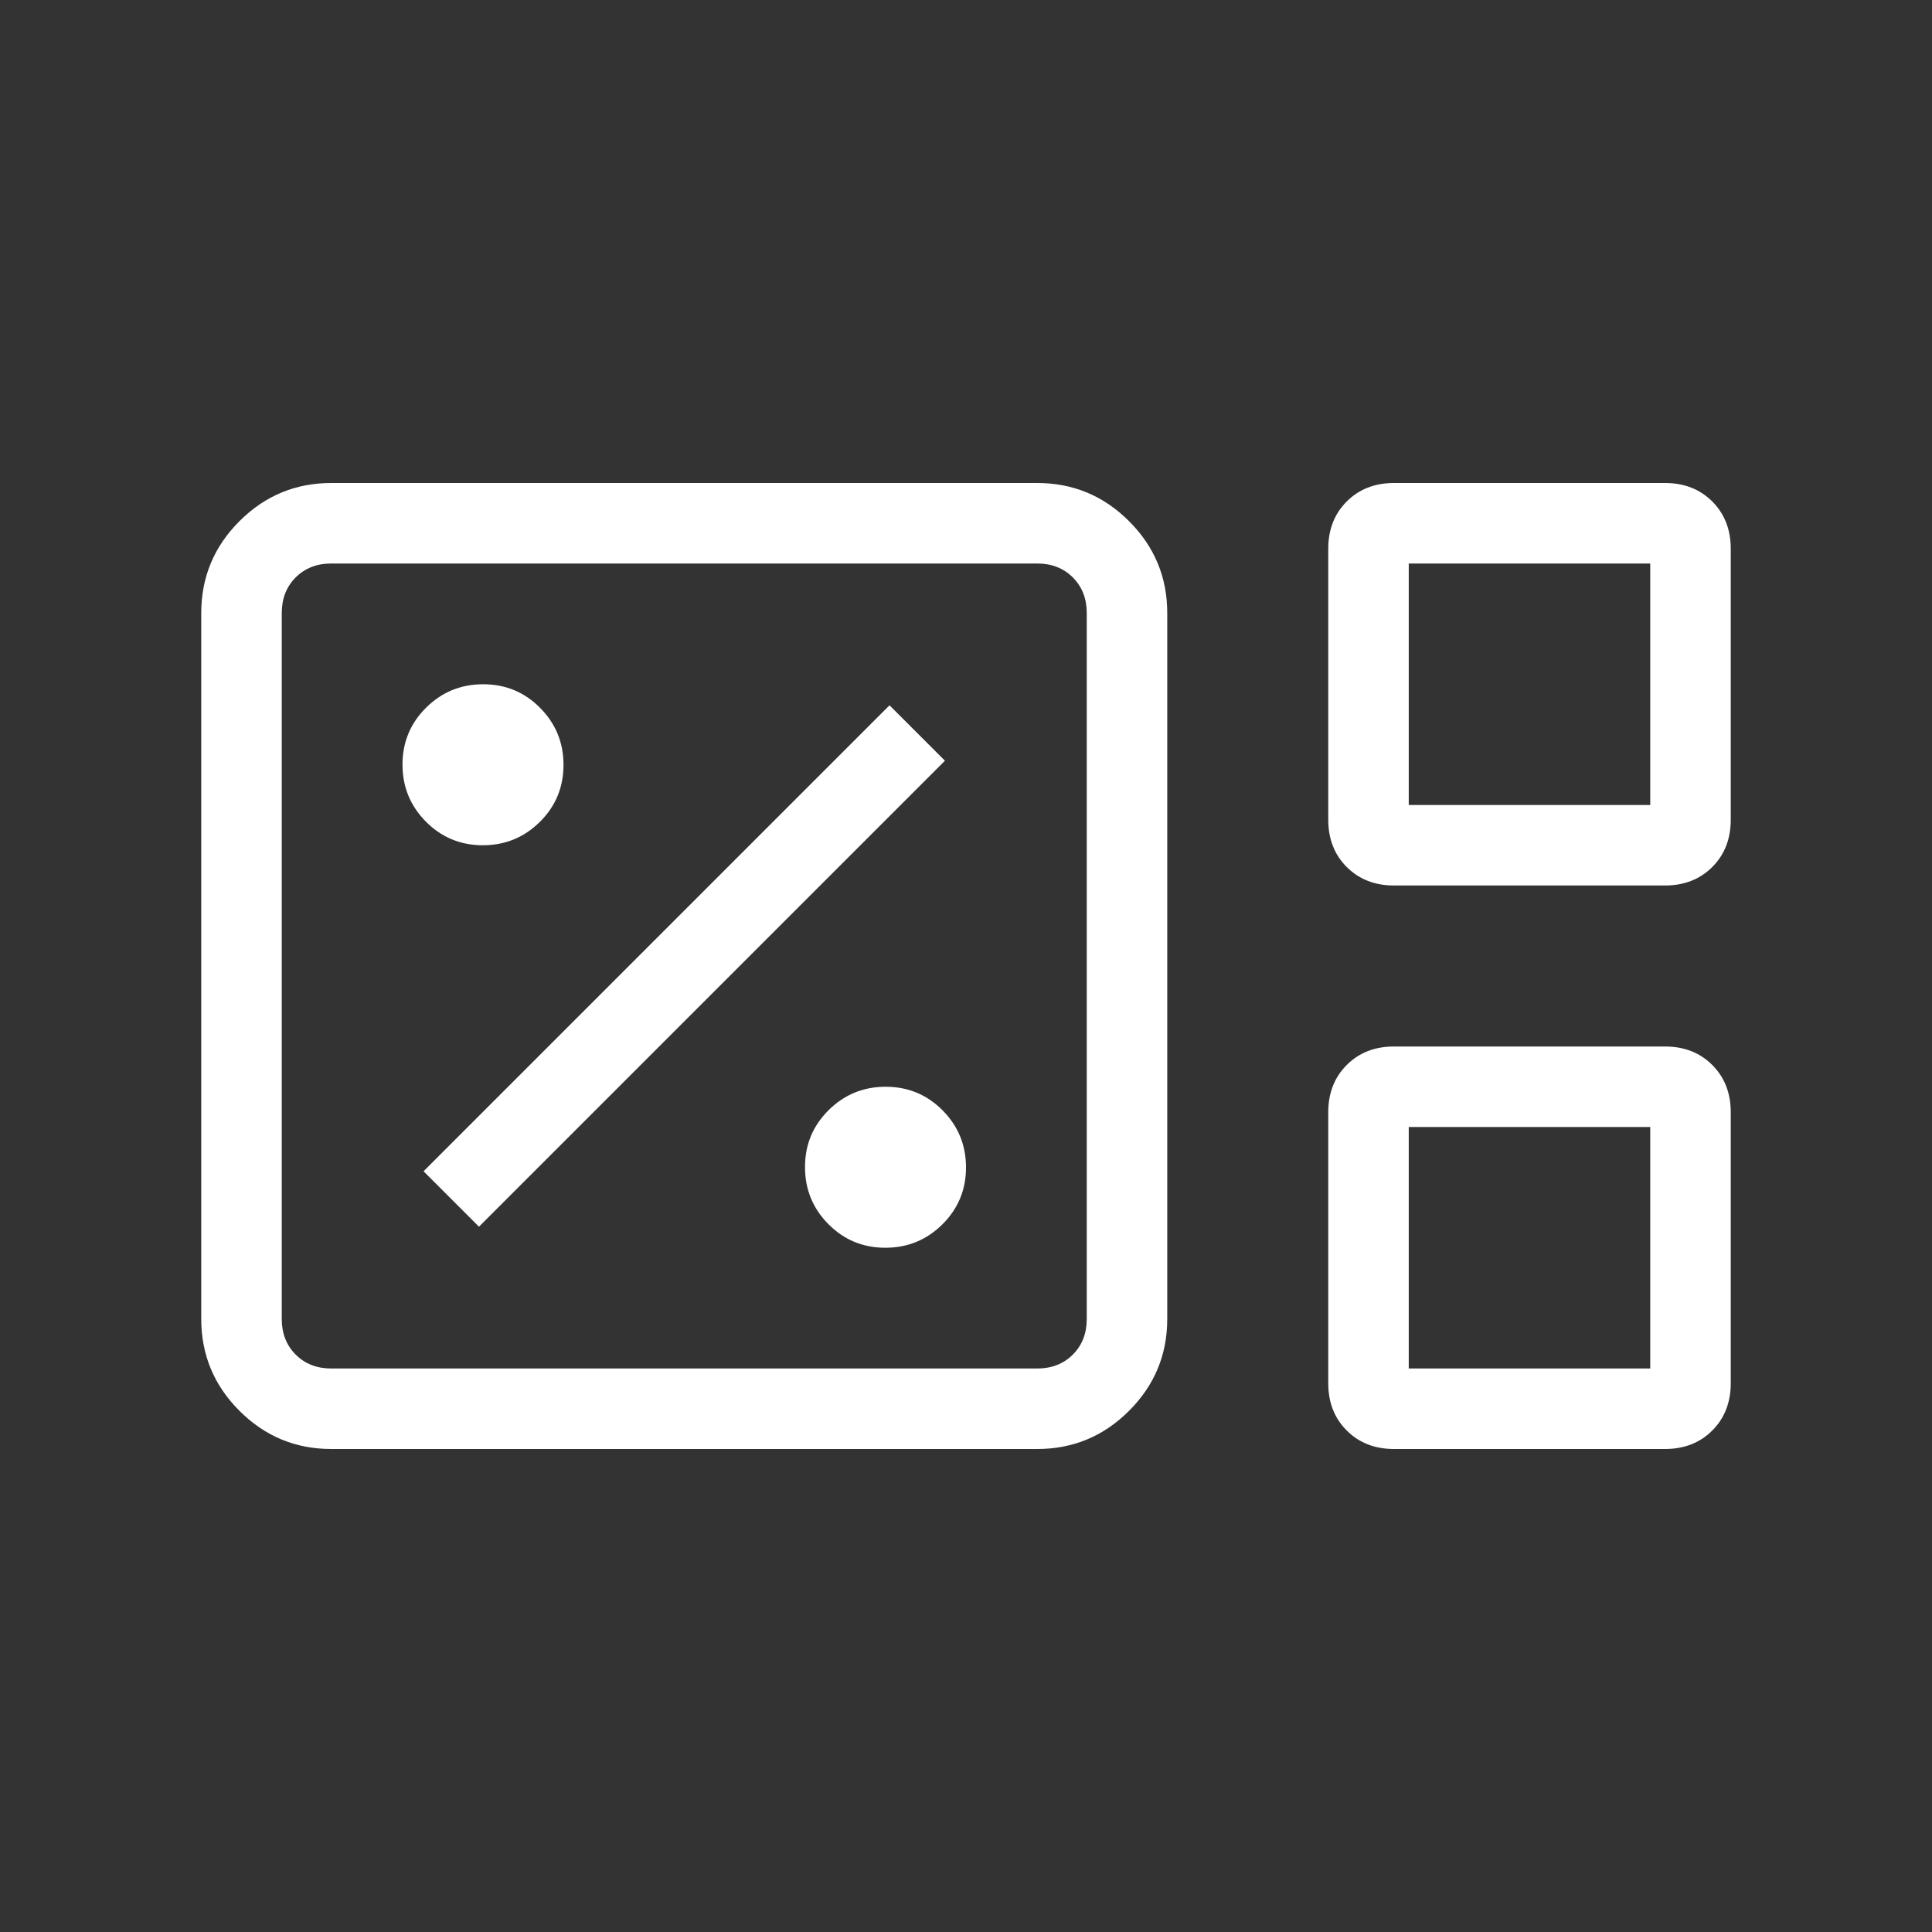 <svg xmlns="http://www.w3.org/2000/svg" width="60" height="60" viewBox="0 0 60 60" fill="none"><rect x="0" y="0" width="60" height="60" fill="#333333" stroke="none"/><mask id="mask0_87_1521" style="mask-type:alpha" maskUnits="userSpaceOnUse" x="0" y="0" width="60" height="60"><rect width="60" height="60" fill="#D9D9D9"></rect></mask><g mask="url(#mask0_87_1521)"><path d="M10.289 45C9.178 45 8.227 44.605 7.436 43.814C6.645 43.023 6.25 42.072 6.25 40.961V19.039C6.25 17.928 6.645 16.977 7.436 16.186C8.227 15.395 9.178 15 10.289 15H32.211C33.322 15 34.273 15.395 35.064 16.186C35.855 16.977 36.25 17.928 36.25 19.039V40.961C36.25 42.072 35.855 43.023 35.064 43.814C34.273 44.605 33.322 45 32.211 45H10.289ZM43.293 27.5C42.697 27.5 42.207 27.308 41.824 26.926C41.441 26.543 41.25 26.053 41.25 25.457V17.043C41.25 16.447 41.441 15.957 41.824 15.574C42.207 15.191 42.697 15 43.293 15H51.707C52.303 15 52.793 15.191 53.176 15.574C53.559 15.957 53.75 16.447 53.75 17.043V25.457C53.75 26.053 53.559 26.543 53.176 26.926C52.793 27.308 52.303 27.5 51.707 27.5H43.293ZM43.75 25H51.25V17.5H43.75V25ZM10.289 42.5H32.211C32.66 42.5 33.029 42.356 33.318 42.068C33.606 41.779 33.75 41.41 33.75 40.961V19.039C33.75 18.59 33.606 18.221 33.318 17.933C33.029 17.644 32.66 17.5 32.211 17.5H10.289C9.84 17.5 9.471 17.644 9.182 17.933C8.894 18.221 8.75 18.59 8.75 19.039V40.961C8.75 41.41 8.894 41.779 9.182 42.068C9.471 42.356 9.84 42.5 10.289 42.5ZM43.293 45C42.697 45 42.207 44.809 41.824 44.426C41.441 44.043 41.25 43.553 41.25 42.957V34.543C41.25 33.947 41.441 33.457 41.824 33.074C42.207 32.691 42.697 32.5 43.293 32.5H51.707C52.303 32.5 52.793 32.691 53.176 33.074C53.559 33.457 53.75 33.947 53.75 34.543V42.957C53.75 43.553 53.559 44.043 53.176 44.426C52.793 44.809 52.303 45 51.707 45H43.293ZM43.75 42.5H51.25V35H43.75V42.5ZM27.494 38.75C28.187 38.75 28.778 38.508 29.267 38.023C29.756 37.538 30 36.949 30 36.256C30 35.563 29.758 34.972 29.273 34.483C28.788 33.994 28.198 33.75 27.506 33.75C26.813 33.75 26.222 33.992 25.733 34.477C25.244 34.962 25 35.551 25 36.244C25 36.937 25.242 37.528 25.727 38.017C26.212 38.506 26.802 38.75 27.494 38.75ZM14.875 38.096L29.346 23.625L27.625 21.904L13.154 36.375L14.875 38.096ZM14.994 26.25C15.687 26.25 16.278 26.008 16.767 25.523C17.256 25.038 17.5 24.448 17.5 23.756C17.5 23.063 17.258 22.472 16.773 21.983C16.288 21.494 15.698 21.25 15.006 21.25C14.313 21.25 13.722 21.492 13.233 21.977C12.744 22.462 12.5 23.052 12.5 23.744C12.5 24.437 12.742 25.028 13.227 25.517C13.713 26.006 14.302 26.25 14.994 26.25Z" fill="white"></path></g></svg>